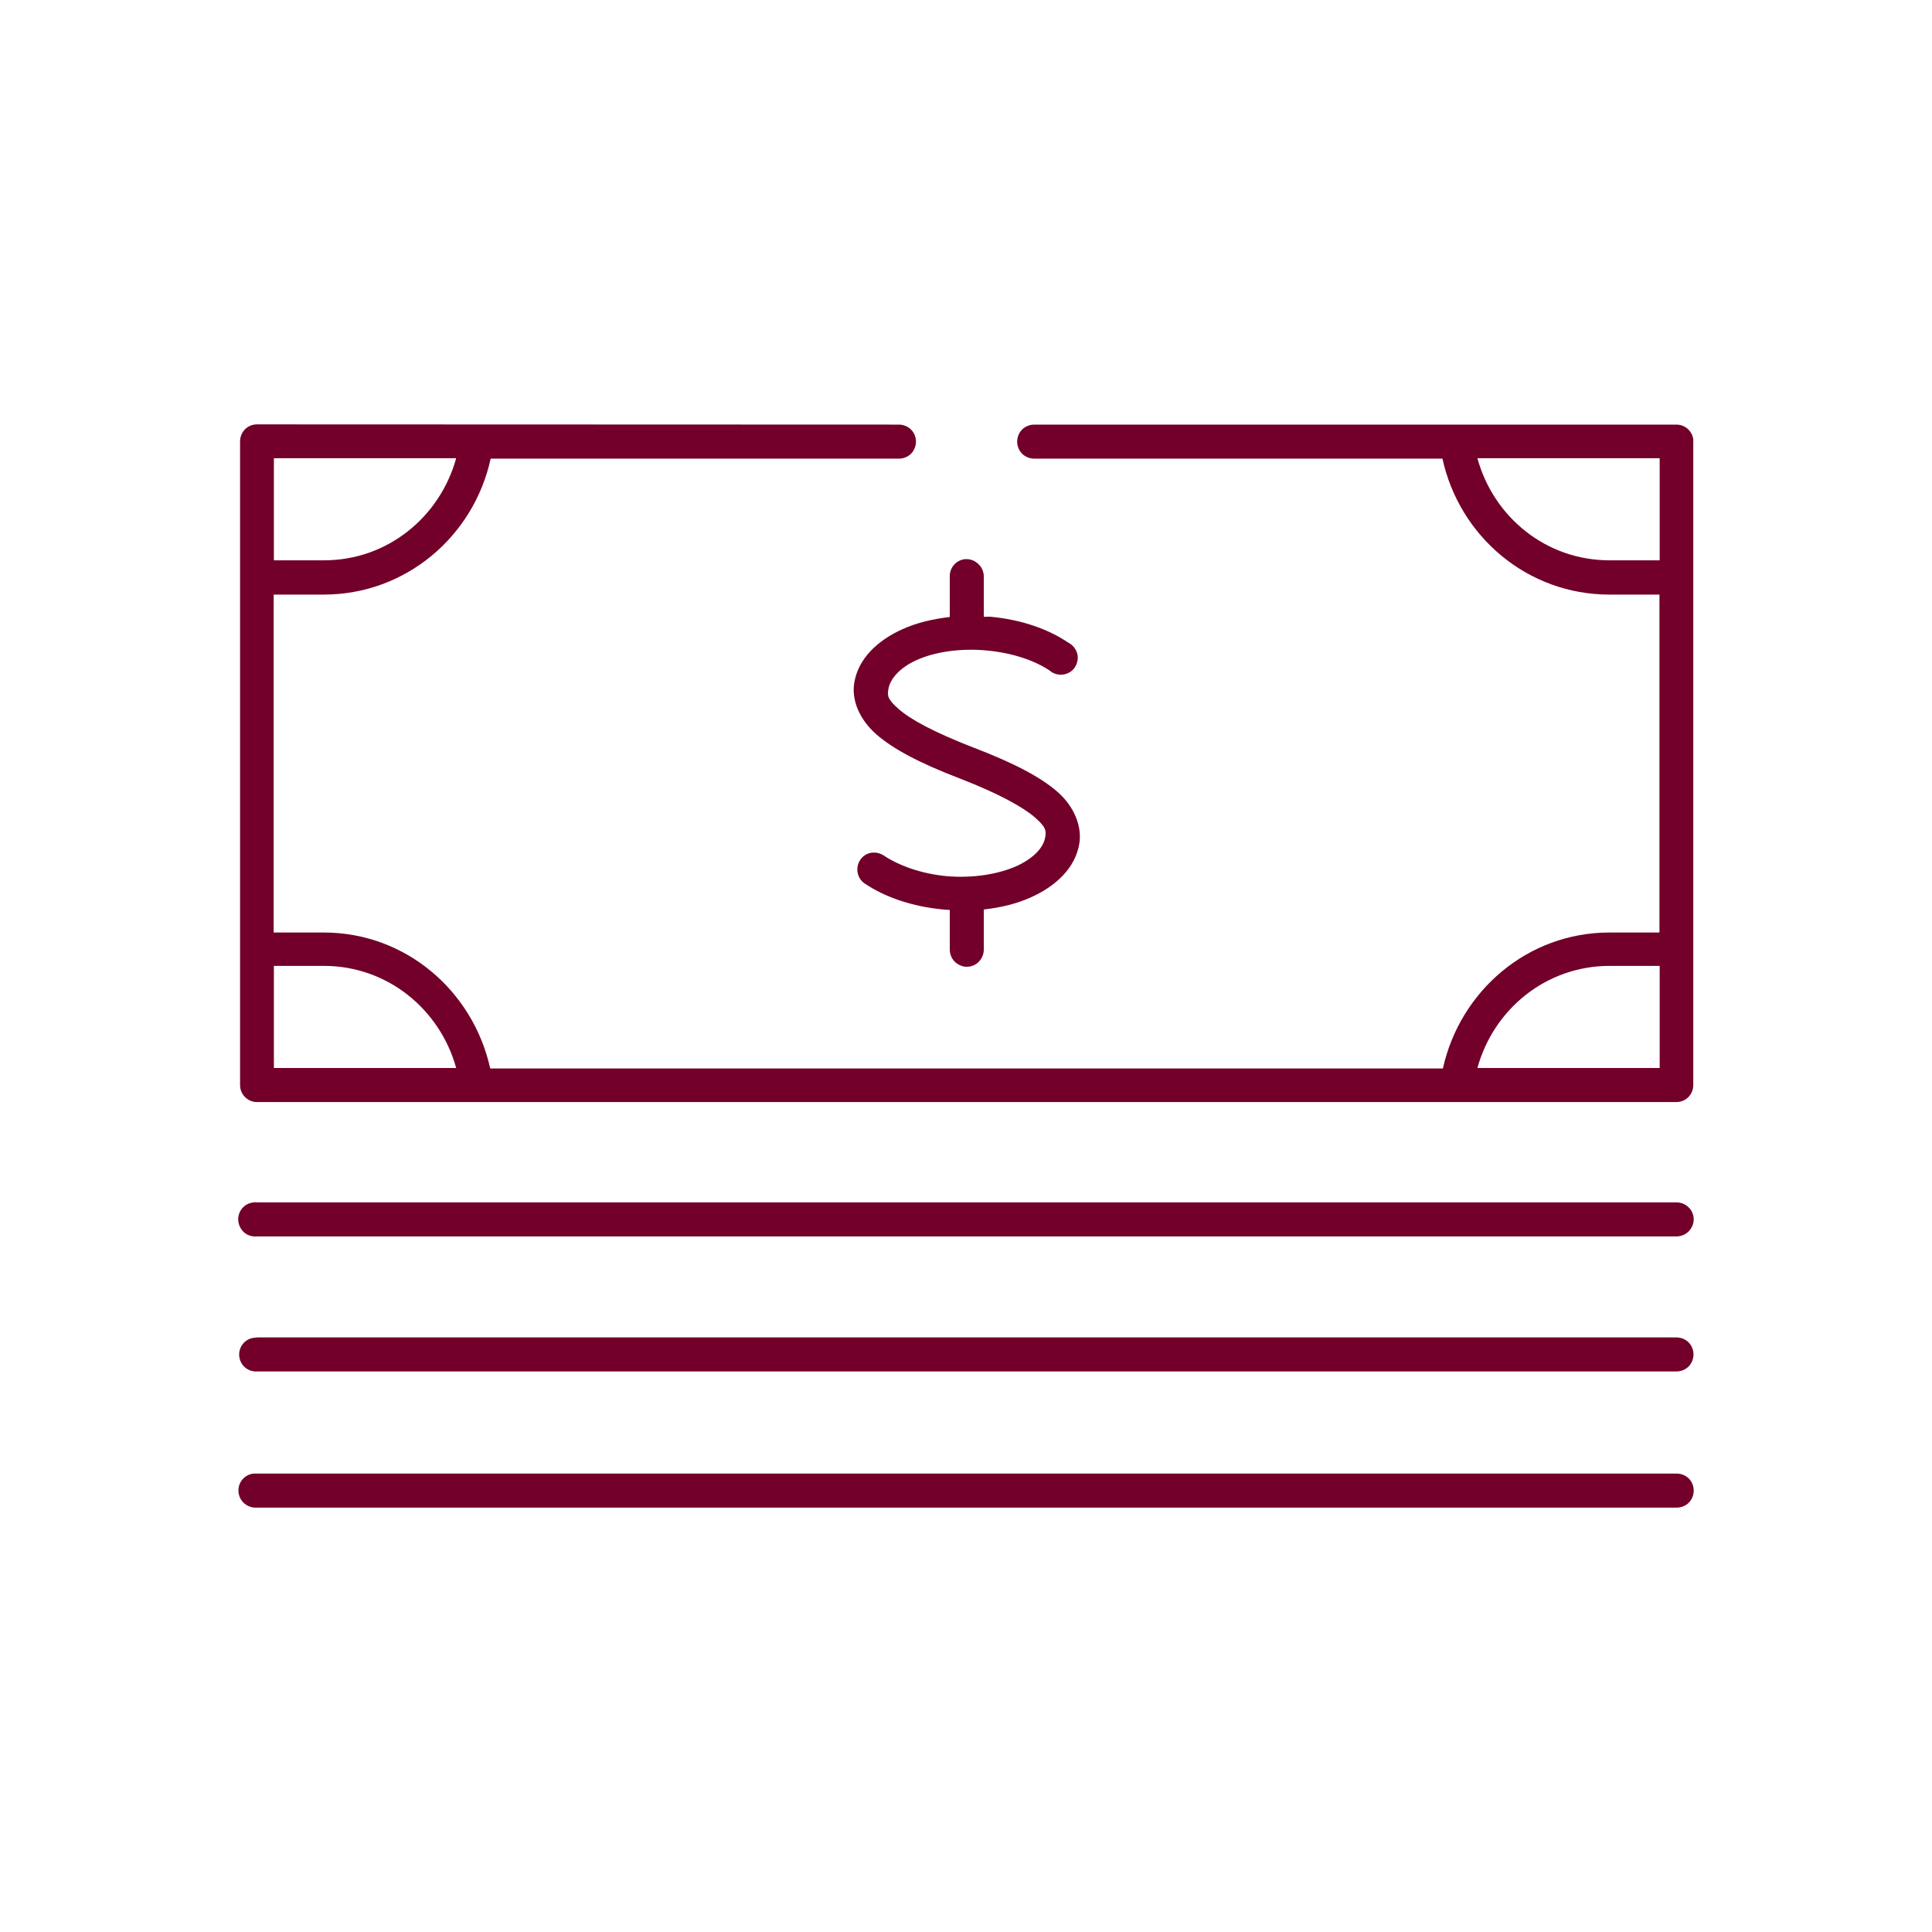 <?xml version="1.0" encoding="UTF-8"?>
<!-- Generator: Adobe Illustrator 27.0.0, SVG Export Plug-In . SVG Version: 6.00 Build 0)  -->
<svg xmlns="http://www.w3.org/2000/svg" xmlns:xlink="http://www.w3.org/1999/xlink" version="1.1" id="Layer_1" x="0px" y="0px" viewBox="0 0 862.7 862.7" style="enable-background:new 0 0 862.7 862.7;" xml:space="preserve">
<style type="text/css">
	.st0{fill:#72002A;}
</style>
<path class="st0" d="M114.7,189.5c-4.2,0-7.5,3.4-7.5,7.6v287.4c0,4.2,3.4,7.6,7.5,7.6h633.9c4.2,0,7.5-3.4,7.5-7.6V197.1  c0-0.3,0-0.6,0-0.9c-0.5-3.8-3.7-6.6-7.5-6.6H461.8c-2,0-4,0.8-5.4,2.2s-2.2,3.4-2.2,5.4s0.8,4,2.2,5.4s3.4,2.2,5.4,2.2h182.3  c7.6,34.8,38,60.7,74.5,60.7H741v150.9h-22.4c-36.4,0-66.6,26-74.3,60.7H218.9c-7.7-34.7-37.8-60.7-74.3-60.7h-22.4V265.5h22.4  c36.5,0,66.9-25.9,74.5-60.7h182.3c2,0,4-0.8,5.4-2.2s2.2-3.4,2.2-5.4s-0.8-4-2.2-5.4s-3.4-2.2-5.4-2.2L114.7,189.5z M122.3,204.6  h81.4c-7.3,26.4-30.8,45.6-59,45.6h-22.4V204.6z M659.7,204.6h81.4v45.6h-22.4C690.5,250.2,667,231.1,659.7,204.6z M430.7,249.7  c-3.8,0.5-6.6,3.7-6.6,7.6v18.2c-7.6,0.9-14.8,2.6-21,5.4c-11,4.9-20,13.1-21.7,24.3c-1.1,7.5,2.3,16,9.9,22.7  c7.6,6.6,19.2,12.8,37.5,19.8c17.5,6.8,28.1,12.8,33.2,17.2c5.2,4.5,5.2,6.1,4.7,9c-0.7,4.3-4.7,9.1-12.7,12.8  c-8.1,3.6-19.4,5.6-31.6,4.5c-11.3-1.1-21.2-4.8-27.8-9.2l0,0c-1.7-1.1-3.7-1.5-5.7-1.2c-2,0.4-3.7,1.5-4.8,3.2  c-2.3,3.5-1.4,8.2,2,10.5c9.2,6.2,21.3,10.3,34.9,11.6c1.1,0.1,2,0.2,3.1,0.2V424l0,0c0,2,0.8,4,2.2,5.4s3.4,2.3,5.4,2.3  s4-0.8,5.4-2.3c1.4-1.4,2.2-3.4,2.2-5.4v-17.9c7.6-0.8,14.8-2.6,21-5.4c11-4.9,20-13.1,21.7-24.3c1.1-7.5-2.3-16.3-9.9-22.9  c-7.6-6.6-19.4-12.8-37.7-19.8c-17.5-6.8-27.9-12.5-33-17c-5.2-4.5-5.2-6.1-4.7-9c0.7-4.3,4.7-9.4,12.7-13  c8.1-3.6,19.4-5.4,31.6-4.2c11.3,1.1,21.2,4.5,27.8,9c1.6,1.4,3.8,2,6,1.7c2.1-0.3,4.1-1.5,5.2-3.3s1.6-4,1-6.1s-2-3.8-3.9-4.8  c-9.2-6.2-21.1-10.3-34.7-11.6c-1.1-0.1-2,0.1-3.1,0v-17.9c0-2.2-0.9-4.3-2.5-5.7C435,250.1,432.9,249.5,430.7,249.7L430.7,249.7z   M122.3,431.3h22.4c28.1,0,51.7,19.2,59,45.6h-81.4V431.3z M718.7,431.3h22.4v45.6h-81.4C667,450.5,690.5,431.3,718.7,431.3z   M113.3,536.9c-2,0.2-3.9,1.1-5.2,2.7c-1.3,1.6-1.9,3.6-1.7,5.6c0.2,2,1.2,3.9,2.7,5.2c1.6,1.3,3.6,1.9,5.6,1.7h633.9  c2,0,4-0.8,5.4-2.2s2.3-3.4,2.3-5.4s-0.8-4-2.3-5.4c-1.4-1.4-3.4-2.2-5.4-2.2H114.7C114.2,536.8,113.8,536.8,113.3,536.9  L113.3,536.9z M114,597.3c-4.2,0.2-7.4,3.7-7.2,7.9c0.2,4.2,3.7,7.4,7.9,7.2h633.9c2,0,4-0.8,5.4-2.2c1.4-1.4,2.2-3.4,2.2-5.4  s-0.8-4-2.2-5.4s-3.4-2.2-5.4-2.2H114.7C114.5,597.3,114.2,597.3,114,597.3L114,597.3z M113.3,658L113.3,658  c-4.2,0.4-7.2,4.1-6.8,8.3c0.4,4.2,4.1,7.2,8.3,6.9h633.9c2,0,4-0.8,5.4-2.2s2.2-3.4,2.2-5.4s-0.8-4-2.2-5.4  c-1.4-1.4-3.4-2.2-5.4-2.2h-634C114.2,658,113.8,658,113.3,658L113.3,658z"></path>
</svg>
